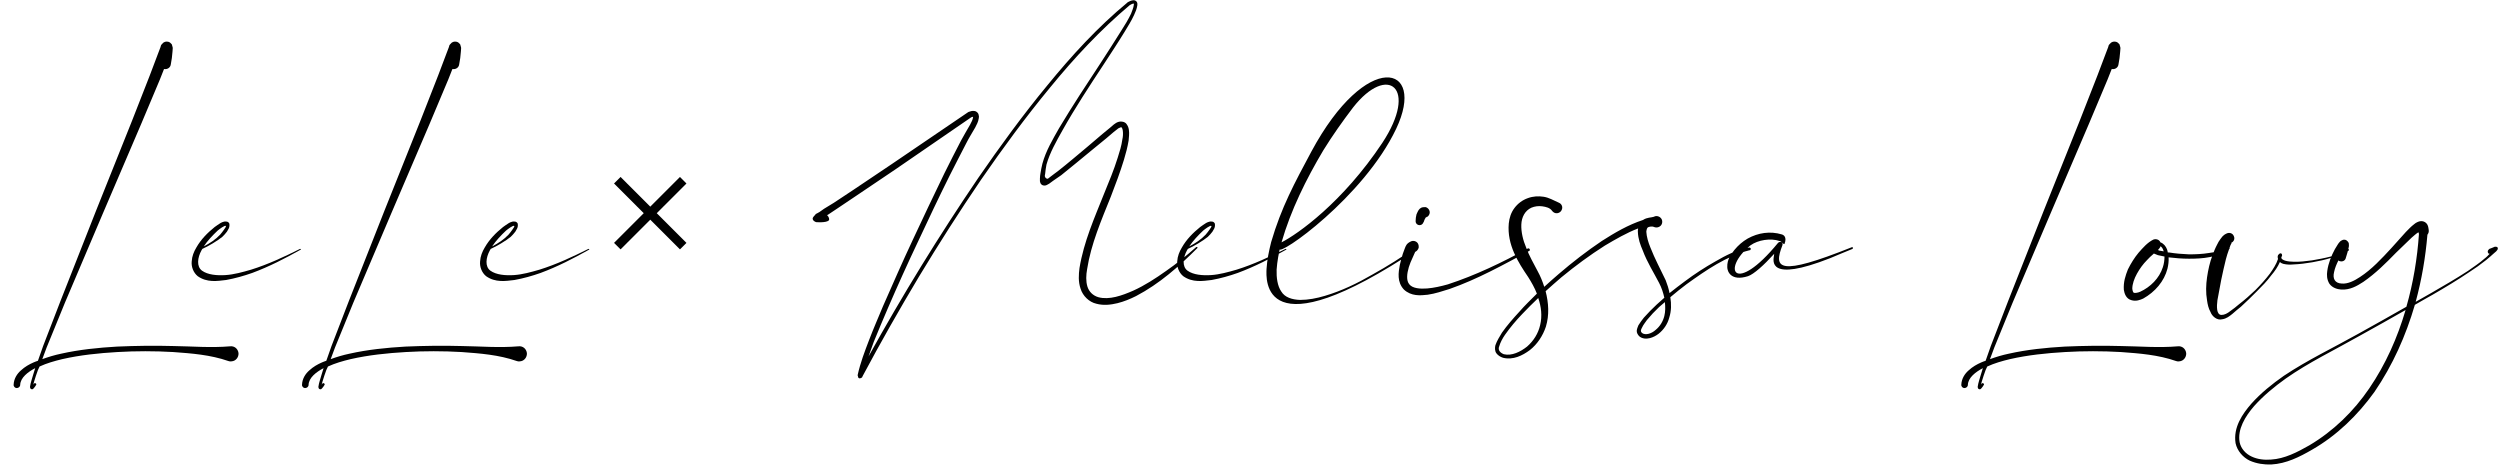 <svg width="513" height="96" viewBox="0 0 513 96" fill="none" xmlns="http://www.w3.org/2000/svg">
<path d="M139.529 36.312L133.435 42.406L127.341 36.312L126 37.653L132.094 43.747L126 49.841L127.341 51.171L133.435 45.077L139.529 51.171L140.859 49.841L134.765 43.747L140.859 37.653L139.529 36.312Z" fill="black"/>
<path d="M47.208 71.064C48.104 70.952 48.832 71.568 48.944 72.464C49 73.304 48.384 74.088 47.544 74.144C47.264 74.2 47.04 74.144 46.872 74.088C43.176 72.8 39.368 72.52 35.56 72.24C31.752 72.016 27.888 72.016 24.08 72.24C20.272 72.464 16.464 72.856 12.768 73.696C11.144 74.088 9.576 74.536 8.12 75.208L7.784 75.936C7.504 76.72 7.224 77.504 7 78.288C6.944 78.456 6.888 78.68 6.832 78.904C6.888 78.848 6.944 78.792 6.944 78.736C7.056 78.624 7.224 78.568 7.336 78.68C7.448 78.736 7.504 78.904 7.392 79.016C7.28 79.184 7.168 79.408 7 79.576C6.944 79.632 6.888 79.744 6.72 79.856C6.664 79.856 6.552 79.912 6.44 79.856C6.272 79.8 6.216 79.688 6.216 79.632C6.16 79.52 6.16 79.464 6.16 79.352C6.216 78.904 6.328 78.512 6.44 78.12C6.664 77.28 6.944 76.496 7.168 75.712L7.224 75.544C5.712 76.328 4.2 77.504 4.144 78.96C4.144 79.352 3.808 79.632 3.416 79.632C3.08 79.632 2.744 79.296 2.8 78.904C2.856 77.672 3.528 76.664 4.312 75.992C5.096 75.264 5.992 74.76 6.888 74.368C7.224 74.2 7.504 74.144 7.784 74.032L8.848 71.008L12.432 61.712L19.712 43.232L27.104 24.752L30.744 15.456L32.48 10.864L32.928 9.688C32.928 9.632 32.984 9.52 33.04 9.296C33.096 9.24 33.096 9.184 33.208 9.072L33.32 8.96C33.432 8.792 33.6 8.68 33.768 8.624C33.88 8.568 34.384 8.4 34.888 8.736C35.336 9.128 35.224 9.072 35.28 9.184C35.504 9.856 35.392 9.688 35.448 9.856C35.448 10.192 35.392 10.416 35.392 10.64C35.336 11.48 35.224 12.32 35.056 13.16C35 13.832 34.384 14.28 33.712 14.168H33.656L32.816 16.296L28.952 25.48L21.112 43.792L13.328 62.104L9.576 71.288L8.68 73.696C9.912 73.248 11.2 72.856 12.544 72.576C16.296 71.736 20.16 71.344 24.024 71.12C27.888 70.952 31.752 70.896 35.616 71.008C39.48 71.064 43.288 71.4 47.208 71.064ZM61.571 51.072C61.627 51.072 61.683 51.072 61.739 51.128C61.739 51.184 61.739 51.24 61.683 51.24C58.491 53.032 55.243 54.712 51.771 56C50.035 56.616 48.243 57.12 46.395 57.456C44.547 57.68 42.475 58.016 40.571 56.672C39.675 55.944 39.227 54.712 39.339 53.648C39.395 52.584 39.787 51.632 40.291 50.792C41.243 49.112 42.587 47.768 44.043 46.592C44.435 46.312 44.827 46.032 45.275 45.752C45.499 45.64 45.723 45.528 46.003 45.472C46.115 45.472 46.283 45.416 46.507 45.472C46.731 45.472 47.011 45.696 47.067 45.92C47.179 46.76 46.787 47.096 46.563 47.544C46.283 47.936 45.947 48.272 45.611 48.608C44.659 49.392 42.699 50.568 41.523 51.072C41.467 51.184 41.411 51.296 41.355 51.352C40.515 52.864 40.291 54.712 41.467 55.552C42.643 56.392 44.491 56.56 46.283 56.448C48.019 56.336 49.811 55.832 51.547 55.328C54.963 54.264 58.323 52.696 61.571 51.072ZM44.659 47.32C43.595 48.328 42.587 49.392 41.803 50.568C43.091 49.896 44.211 49.168 45.163 48.16C45.443 47.824 45.723 47.488 45.947 47.152C46.171 46.816 46.451 46.48 46.339 46.368C46.171 46.144 44.995 47.04 44.659 47.32ZM106.384 71.064C107.28 70.952 108.008 71.568 108.12 72.464C108.176 73.304 107.56 74.088 106.72 74.144C106.44 74.2 106.216 74.144 106.048 74.088C102.352 72.8 98.544 72.52 94.736 72.24C90.928 72.016 87.064 72.016 83.256 72.24C79.448 72.464 75.64 72.856 71.944 73.696C70.32 74.088 68.752 74.536 67.296 75.208L66.96 75.936C66.68 76.72 66.4 77.504 66.176 78.288C66.12 78.456 66.064 78.68 66.008 78.904C66.064 78.848 66.12 78.792 66.12 78.736C66.232 78.624 66.4 78.568 66.512 78.68C66.624 78.736 66.68 78.904 66.568 79.016C66.456 79.184 66.344 79.408 66.176 79.576C66.12 79.632 66.064 79.744 65.896 79.856C65.84 79.856 65.728 79.912 65.616 79.856C65.448 79.8 65.392 79.688 65.392 79.632C65.336 79.52 65.336 79.464 65.336 79.352C65.392 78.904 65.504 78.512 65.616 78.12C65.84 77.28 66.12 76.496 66.344 75.712L66.4 75.544C64.888 76.328 63.376 77.504 63.32 78.96C63.32 79.352 62.984 79.632 62.592 79.632C62.256 79.632 61.92 79.296 61.976 78.904C62.032 77.672 62.704 76.664 63.488 75.992C64.272 75.264 65.168 74.76 66.064 74.368C66.4 74.2 66.68 74.144 66.96 74.032L68.024 71.008L71.608 61.712L78.888 43.232L86.28 24.752L89.92 15.456L91.656 10.864L92.104 9.688C92.104 9.632 92.16 9.52 92.216 9.296C92.272 9.24 92.272 9.184 92.384 9.072L92.496 8.96C92.608 8.792 92.776 8.68 92.944 8.624C93.056 8.568 93.56 8.4 94.064 8.736C94.512 9.128 94.4 9.072 94.456 9.184C94.68 9.856 94.568 9.688 94.624 9.856C94.624 10.192 94.568 10.416 94.568 10.64C94.512 11.48 94.4 12.32 94.232 13.16C94.176 13.832 93.56 14.28 92.888 14.168H92.832L91.992 16.296L88.128 25.48L80.288 43.792L72.504 62.104L68.752 71.288L67.856 73.696C69.088 73.248 70.376 72.856 71.72 72.576C75.472 71.736 79.336 71.344 83.2 71.12C87.064 70.952 90.928 70.896 94.792 71.008C98.656 71.064 102.464 71.4 106.384 71.064ZM120.747 51.072C120.803 51.072 120.859 51.072 120.915 51.128C120.915 51.184 120.915 51.24 120.859 51.24C117.667 53.032 114.419 54.712 110.947 56C109.211 56.616 107.419 57.12 105.571 57.456C103.723 57.68 101.651 58.016 99.747 56.672C98.851 55.944 98.403 54.712 98.515 53.648C98.571 52.584 98.963 51.632 99.467 50.792C100.419 49.112 101.763 47.768 103.219 46.592C103.611 46.312 104.003 46.032 104.451 45.752C104.675 45.64 104.899 45.528 105.179 45.472C105.291 45.472 105.459 45.416 105.683 45.472C105.907 45.472 106.187 45.696 106.243 45.92C106.355 46.76 105.963 47.096 105.739 47.544C105.459 47.936 105.123 48.272 104.787 48.608C103.835 49.392 101.875 50.568 100.699 51.072C100.643 51.184 100.587 51.296 100.531 51.352C99.691 52.864 99.467 54.712 100.643 55.552C101.819 56.392 103.667 56.56 105.459 56.448C107.195 56.336 108.987 55.832 110.723 55.328C114.139 54.264 117.499 52.696 120.747 51.072ZM103.835 47.32C102.771 48.328 101.763 49.392 100.979 50.568C102.267 49.896 103.387 49.168 104.339 48.16C104.619 47.824 104.899 47.488 105.123 47.152C105.347 46.816 105.627 46.48 105.515 46.368C105.347 46.144 104.171 47.04 103.835 47.32Z" fill="black"/>
<path d="M245.48 50.68C245.536 50.68 245.648 50.68 245.704 50.736C245.76 50.792 245.76 50.848 245.704 50.904C241.952 54.656 237.92 58.24 233.104 60.76C231.872 61.376 230.64 61.88 229.296 62.216C227.896 62.552 226.44 62.72 224.984 62.328C223.472 61.992 222.184 60.704 221.736 59.248C221.232 57.792 221.344 56.336 221.512 54.992C222.408 49.56 224.592 44.688 226.552 39.76C227.56 37.296 228.568 34.888 229.352 32.368C229.744 31.136 230.136 29.904 230.304 28.616C230.584 27.496 230.416 25.816 229.912 26.152C229.744 26.208 229.464 26.32 229.296 26.488L228.512 27.104L227 28.392L223.92 30.912C221.904 32.592 219.832 34.272 217.76 35.952C217.2 36.344 216.64 36.736 216.136 37.072L215.296 37.688C215.128 37.8 214.96 37.856 214.792 37.968C214.624 38.024 214.344 38.192 213.84 37.968C213.448 37.688 213.448 37.408 213.392 37.184C213.392 37.016 213.392 36.792 213.392 36.624C213.392 36.288 213.448 35.896 213.504 35.56C213.616 34.888 213.728 34.272 213.896 33.6C214.624 30.912 216.024 28.616 217.312 26.32C220.056 21.728 222.968 17.304 225.88 12.88C227.336 10.64 228.736 8.456 230.136 6.216C230.864 5.096 231.536 3.976 232.096 2.8C232.32 2.184 232.6 1.568 232.656 1.008C232.712 0.896 232.656 0.784 232.656 0.784C232.656 0.784 232.656 0.728 232.544 0.728C232.376 0.784 232.04 0.896 231.816 1.064C225.824 6.104 220.448 11.872 215.464 17.976C210.424 24.08 205.776 30.408 201.296 36.904C196.872 43.4 192.616 50.064 188.528 56.84C184.552 63.504 180.688 70.28 177.048 77.112C177.048 77.112 177.048 77.168 176.992 77.168V77.224C176.992 77.392 176.824 77.504 176.712 77.56C176.544 77.616 176.432 77.672 176.264 77.616C176.096 77.504 176.04 77.336 176.04 77.168C176.04 77.112 175.984 77.056 175.984 77C176.544 74.424 177.44 72.128 178.336 69.776C179.232 67.424 180.24 65.128 181.192 62.832C183.208 58.24 185.224 53.648 187.352 49.112C189.48 44.576 191.608 40.04 193.792 35.56C194.912 33.32 196.032 31.08 197.208 28.84C197.768 27.776 198.496 26.6 199.056 25.592C199.336 25.088 199.616 24.528 199.672 24.08C199.672 24.024 199.672 24.024 199.672 23.968C199.56 23.968 199.392 24.024 199.28 24.08L183.712 34.776L175.816 40.096L171.896 42.728L169.88 44.072L169.712 44.128C170.104 44.52 170.272 45.024 170.048 45.248C169.488 45.752 167.472 45.584 167.472 45.584C167.472 45.584 166.24 45.192 167.024 44.352L167.08 44.296C167.08 44.24 167.136 44.24 167.136 44.24C167.192 44.184 167.248 44.128 167.36 44.072C167.304 44.072 167.304 44.072 167.304 44.072C167.304 44.016 167.304 44.016 167.304 44.016C167.304 43.96 167.36 43.96 167.416 43.904L167.64 43.792L168.144 43.512L169.096 42.84L171.112 41.608L175.088 38.976L182.928 33.712L198.664 23.016L198.776 22.96C199.168 22.848 199.448 22.68 200.064 22.792C200.344 22.848 200.736 23.184 200.792 23.464C200.904 23.8 200.904 24.024 200.848 24.248C200.736 25.032 200.4 25.592 200.12 26.152C199.448 27.328 198.832 28.28 198.272 29.4C197.096 31.64 195.976 33.88 194.856 36.064C192.616 40.544 190.488 45.08 188.36 49.616C186.232 54.096 184.16 58.688 182.2 63.224C181.192 65.52 180.24 67.872 179.288 70.168C178.952 71.176 178.56 72.128 178.224 73.136C185.168 60.592 192.672 48.384 200.736 36.512C205.216 30.016 209.864 23.632 214.904 17.528C219.888 11.424 225.264 5.544 231.368 0.504C231.368 0.448 231.424 0.448 231.424 0.448C231.76 0.28 232.04 0.112 232.488 0.056C232.712 1.04904e-05 233.104 0.112 233.272 0.392C233.44 0.672 233.384 0.896 233.384 1.064C233.272 1.848 232.992 2.464 232.712 3.08C232.152 4.312 231.424 5.432 230.752 6.552C229.352 8.848 227.896 11.032 226.44 13.272C223.528 17.696 220.616 22.12 218.04 26.712C216.752 29.008 215.408 31.36 214.736 33.768C214.624 34.384 214.512 35.056 214.456 35.728C214.4 35.896 214.4 36.008 214.4 36.176C214.512 36.568 214.736 36.68 215.016 36.68L215.52 36.288C216.08 35.84 216.584 35.504 217.088 35.112C219.16 33.488 221.176 31.752 223.192 30.072L226.216 27.496L227.784 26.208L228.568 25.536C228.848 25.312 229.184 25.088 229.632 24.976C230.08 24.864 230.808 24.976 231.144 25.424C231.48 25.872 231.592 26.264 231.648 26.656C231.76 27.44 231.648 28.112 231.592 28.84C231.368 30.184 231.032 31.472 230.64 32.76C229.856 35.336 228.904 37.856 227.952 40.32C225.992 45.192 223.864 50.12 223.08 55.216C222.856 56.448 222.8 57.68 223.136 58.8C223.472 59.864 224.256 60.648 225.376 60.984C227.616 61.6 230.248 60.648 232.544 59.64C234.896 58.576 237.136 57.12 239.264 55.608C241.448 54.096 243.464 52.472 245.48 50.68ZM263.798 51.072C263.854 51.072 263.91 51.072 263.966 51.128C263.966 51.184 263.966 51.24 263.91 51.24C260.718 53.032 257.47 54.712 253.998 56C252.262 56.616 250.47 57.12 248.622 57.456C246.774 57.68 244.702 58.016 242.798 56.672C241.902 55.944 241.454 54.712 241.566 53.648C241.622 52.584 242.014 51.632 242.518 50.792C243.47 49.112 244.814 47.768 246.27 46.592C246.662 46.312 247.054 46.032 247.502 45.752C247.726 45.64 247.95 45.528 248.23 45.472C248.342 45.472 248.51 45.416 248.734 45.472C248.958 45.472 249.238 45.696 249.294 45.92C249.406 46.76 249.014 47.096 248.79 47.544C248.51 47.936 248.174 48.272 247.838 48.608C246.886 49.392 244.926 50.568 243.75 51.072C243.694 51.184 243.638 51.296 243.582 51.352C242.742 52.864 242.518 54.712 243.694 55.552C244.87 56.392 246.718 56.56 248.51 56.448C250.246 56.336 252.038 55.832 253.774 55.328C257.19 54.264 260.55 52.696 263.798 51.072ZM246.886 47.32C245.822 48.328 244.814 49.392 244.03 50.568C245.318 49.896 246.438 49.168 247.39 48.16C247.67 47.824 247.95 47.488 248.174 47.152C248.398 46.816 248.678 46.48 248.566 46.368C248.398 46.144 247.222 47.04 246.886 47.32ZM290.747 50.568C290.859 50.512 290.971 50.568 291.083 50.68C291.139 50.736 291.139 50.904 291.027 51.016C258.547 72.688 259.835 57.064 259.891 55.216C260.003 53.312 260.395 51.464 260.843 49.672C262.915 42.56 265.659 37.52 269.075 31.136C280.387 10.08 292.819 13.104 286.491 26.432C279.827 40.488 262.243 52.808 262.523 51.072C262.523 51.016 262.859 50.232 262.803 50.232C262.411 51.912 262.075 53.648 261.963 55.328C261.907 56.952 262.131 58.688 262.915 59.808C263.643 61.04 265.155 61.488 266.779 61.544C268.459 61.544 270.195 61.208 271.875 60.704C275.291 59.696 278.539 58.128 281.619 56.336C284.755 54.6 287.779 52.696 290.747 50.568ZM271.539 30.856C268.011 36.792 264.875 43.12 262.971 49.728C266.275 48.048 275.515 41.552 283.635 29.344C291.139 17.976 284.755 12.992 277.643 22.064C275.515 24.864 273.443 27.776 271.539 30.856ZM313.897 51.128C313.953 51.24 313.897 51.464 313.785 51.52H313.729C308.409 54.376 303.201 57.288 297.433 59.304C295.977 59.752 294.521 60.256 292.953 60.48C291.441 60.648 289.593 60.816 288.081 59.416C286.625 57.848 286.961 55.888 287.241 54.376C287.409 53.592 287.633 52.808 287.857 52.08L288.249 51.016C288.473 50.456 288.585 49.952 289.593 49.504C290.209 49.28 290.881 49.616 291.049 50.176C291.273 50.792 290.937 51.464 290.377 51.688C290.657 51.52 290.321 51.688 290.321 51.856L289.873 52.864C289.537 53.536 289.313 54.152 289.089 54.824C288.697 56.168 288.529 57.568 289.201 58.352C289.873 59.192 291.441 59.304 292.841 59.192C294.241 59.08 295.697 58.744 297.097 58.352C302.753 56.504 308.241 53.872 313.449 51.016C313.617 50.904 313.785 50.96 313.897 51.128ZM290.993 46.144C290.657 46.032 290.433 45.64 290.489 45.304C290.489 44.912 290.545 44.464 290.657 44.016C290.769 43.792 290.825 43.568 290.993 43.288C291.049 43.176 291.161 43.008 291.329 42.84C291.553 42.728 291.609 42.448 292.561 42.504C293.121 42.672 293.513 43.288 293.345 43.848C293.233 44.24 292.953 44.52 292.561 44.632C292.561 44.688 292.505 44.688 292.505 44.744C292.337 44.968 292.225 45.304 292.113 45.64H292.057C291.945 46.088 291.441 46.312 290.993 46.144ZM292.673 44.464C292.673 44.52 292.617 44.576 292.561 44.632C292.673 44.576 292.673 44.52 292.673 44.52C292.729 44.464 292.729 44.464 292.673 44.464ZM358.936 50.792C359.104 50.792 359.216 50.904 359.272 51.016C359.272 51.184 359.16 51.352 359.048 51.352H358.992C354.288 52.528 350.088 55.44 346.112 58.296C344.992 59.136 343.872 60.032 342.752 60.984C342.976 62.384 342.976 63.784 342.528 65.184C342.192 66.472 341.408 67.648 340.344 68.488C339.84 68.88 339.224 69.216 338.552 69.384C337.88 69.552 336.984 69.552 336.368 68.992C336.088 68.712 335.808 68.264 335.864 67.816C335.92 67.368 336.088 67.088 336.2 66.752C336.536 66.192 336.928 65.688 337.32 65.184C338.16 64.232 339.056 63.336 339.952 62.496C340.456 61.992 341.016 61.6 341.52 61.096C341.296 60.088 340.96 59.024 340.456 58.072C339.392 56 337.992 53.816 337.096 51.408C336.592 50.232 336.144 49.056 336.088 47.544C336.088 47.32 336.088 47.096 336.144 46.872C333.792 47.768 331.496 49.112 329.312 50.4C326.232 52.36 323.264 54.544 320.408 56.896C319.288 57.848 318.224 58.8 317.16 59.752C317.776 62.16 317.944 64.624 317.216 67.032C316.6 68.88 315.48 70.616 313.912 71.848C312.4 72.968 310.496 73.92 308.424 73.416C307.92 73.248 307.416 72.968 307.08 72.52C306.688 72.016 306.744 71.288 306.856 70.84C307.192 69.888 307.696 69.104 308.2 68.264C309.264 66.752 310.496 65.352 311.784 63.952C312.904 62.664 314.136 61.488 315.368 60.256C314.92 59.08 314.248 57.904 313.576 56.84C311.56 53.872 309.208 50.232 309.6 45.864C309.712 44.744 310.048 43.624 310.776 42.672C311.448 41.776 312.4 41.048 313.52 40.656C314.584 40.264 315.704 40.208 316.768 40.376C317.832 40.544 318.784 41.104 319.792 41.552L319.904 41.608C320.464 41.832 320.744 42.504 320.464 43.064C320.24 43.624 319.568 43.904 319.008 43.68C318.784 43.568 318.616 43.456 318.504 43.288C318.056 42.616 317.216 42.448 316.488 42.336C315.704 42.224 314.92 42.336 314.248 42.616C312.904 43.232 312.232 44.576 312.176 46.088C312.12 47.6 312.512 49.28 313.184 50.848C313.8 52.528 314.64 53.928 315.536 55.664C316.096 56.672 316.544 57.792 316.88 58.856C317.888 57.96 318.84 57.064 319.848 56.224C322.648 53.816 325.616 51.52 328.696 49.448C331.328 47.768 334.072 46.144 337.152 45.136C337.992 44.576 338.776 44.688 339.448 44.464L339.504 44.408C340.12 44.184 340.792 44.52 341.016 45.08C341.24 45.696 340.96 46.368 340.344 46.592C340.064 46.704 339.728 46.704 339.448 46.592C338.944 46.368 338.384 46.536 338.16 46.648C337.992 46.76 337.88 47.04 337.824 47.544C337.88 48.552 338.216 49.728 338.664 50.792C339.56 53.088 340.68 55.16 341.8 57.512C342.136 58.352 342.416 59.248 342.584 60.144C343.648 59.304 344.656 58.52 345.72 57.736C347.736 56.224 349.808 54.88 351.992 53.648C354.12 52.416 356.36 51.24 358.936 50.792ZM316.04 66.696C316.488 64.848 316.264 62.944 315.648 61.152C314.528 62.216 313.408 63.336 312.344 64.456C311.056 65.8 309.88 67.2 308.816 68.712C308.312 69.44 307.864 70.28 307.64 71.064C307.304 71.848 307.864 72.408 308.592 72.688C310.216 73.08 312.008 72.184 313.352 71.12C314.696 69.944 315.648 68.432 316.04 66.696ZM341.52 64.848C341.744 63.952 341.744 62.944 341.632 61.992C341.24 62.328 340.848 62.664 340.456 63C339.56 63.84 338.72 64.736 337.936 65.688C337.6 66.192 337.208 66.64 336.984 67.144C336.816 67.424 336.704 67.704 336.704 67.872C336.704 67.984 336.76 68.152 336.928 68.32C337.656 68.88 338.944 68.432 339.728 67.704C340.624 66.976 341.24 65.968 341.52 64.848ZM379.972 50.736C380.084 50.68 380.196 50.736 380.196 50.792C380.252 50.904 380.196 51.016 380.14 51.072C378.572 51.688 377.06 52.36 375.548 52.976C362.612 58.072 363.9 53.424 364.012 52.472C364.012 52.304 364.068 52.192 364.068 52.08C361.94 54.432 359.868 56.28 358.692 56.672C355.164 57.792 354.436 55.664 354.436 54.824C354.38 53.2 355.22 52.192 355.892 51.296C356.676 50.344 357.572 49.56 358.636 48.944C360.764 47.768 363.228 47.376 365.636 48.104C366.028 48.216 366.7 48.664 366.196 50.008C366.084 50.344 365.58 49.56 365.244 49.448H365.132C363.34 48.832 360.764 49.224 359.196 50.344C353.148 55.272 355.948 60.704 364.852 49.84C365.02 49.672 365.3 49.56 365.524 49.672C365.748 49.784 365.86 50.064 365.748 50.288V50.344C363.9 55.104 364.852 56.784 379.972 50.736ZM446.872 71.064C447.768 70.952 448.496 71.568 448.608 72.464C448.664 73.304 448.048 74.088 447.208 74.144C446.928 74.2 446.704 74.144 446.536 74.088C442.84 72.8 439.032 72.52 435.224 72.24C431.416 72.016 427.552 72.016 423.744 72.24C419.936 72.464 416.128 72.856 412.432 73.696C410.808 74.088 409.24 74.536 407.784 75.208L407.448 75.936C407.168 76.72 406.888 77.504 406.664 78.288C406.608 78.456 406.552 78.68 406.496 78.904C406.552 78.848 406.608 78.792 406.608 78.736C406.72 78.624 406.888 78.568 407 78.68C407.112 78.736 407.168 78.904 407.056 79.016C406.944 79.184 406.832 79.408 406.664 79.576C406.608 79.632 406.552 79.744 406.384 79.856C406.328 79.856 406.216 79.912 406.104 79.856C405.936 79.8 405.88 79.688 405.88 79.632C405.824 79.52 405.824 79.464 405.824 79.352C405.88 78.904 405.992 78.512 406.104 78.12C406.328 77.28 406.608 76.496 406.832 75.712L406.888 75.544C405.376 76.328 403.864 77.504 403.808 78.96C403.808 79.352 403.472 79.632 403.08 79.632C402.744 79.632 402.408 79.296 402.464 78.904C402.52 77.672 403.192 76.664 403.976 75.992C404.76 75.264 405.656 74.76 406.552 74.368C406.888 74.2 407.168 74.144 407.448 74.032L408.512 71.008L412.096 61.712L419.376 43.232L426.768 24.752L430.408 15.456L432.144 10.864L432.592 9.688C432.592 9.632 432.648 9.52 432.704 9.296C432.76 9.24 432.76 9.184 432.872 9.072L432.984 8.96C433.096 8.792 433.264 8.68 433.432 8.624C433.544 8.568 434.048 8.4 434.552 8.736C435 9.128 434.888 9.072 434.944 9.184C435.168 9.856 435.056 9.688 435.112 9.856C435.112 10.192 435.056 10.416 435.056 10.64C435 11.48 434.888 12.32 434.72 13.16C434.664 13.832 434.048 14.28 433.376 14.168H433.32L432.48 16.296L428.616 25.48L420.776 43.792L412.992 62.104L409.24 71.288L408.344 73.696C409.576 73.248 410.864 72.856 412.208 72.576C415.96 71.736 419.824 71.344 423.688 71.12C427.552 70.952 431.416 70.896 435.28 71.008C439.144 71.064 442.952 71.4 446.872 71.064ZM457.203 50.736C457.259 50.68 457.427 50.736 457.483 50.848C457.539 50.904 457.539 51.016 457.427 51.128C456.307 52.08 454.851 52.472 453.451 52.752C452.051 53.032 450.595 53.088 449.195 53.088C447.795 53.088 446.395 52.976 444.995 52.808C445.051 53.592 444.939 54.376 444.771 55.104C444.099 57.736 442.195 59.92 439.787 61.264C439.171 61.544 438.331 61.88 437.379 61.6C436.259 61.32 435.923 60.2 435.811 59.472C435.699 57.848 436.147 56.56 436.651 55.272C437.267 54.04 437.995 52.864 438.835 51.856C439.731 50.848 440.627 49.784 441.859 49.168C442.419 48.944 443.091 49.168 443.315 49.728C443.987 49.952 444.435 50.568 444.659 51.128C444.771 51.352 444.771 51.576 444.827 51.8C444.939 51.8 444.995 51.8 445.051 51.8C446.395 52.024 447.795 52.136 449.195 52.192C450.539 52.192 451.939 52.136 453.283 51.912C454.683 51.744 456.027 51.408 457.203 50.736ZM443.931 51.408C443.819 51.016 443.595 50.68 443.315 50.512C443.315 50.568 443.315 50.68 443.259 50.736L443.147 50.904C443.035 51.072 442.923 51.184 442.811 51.296C442.867 51.352 442.979 51.352 443.035 51.408C443.371 51.464 443.707 51.52 443.987 51.576C443.987 51.52 443.987 51.464 443.931 51.408ZM443.819 54.824C444.043 54.152 444.155 53.368 444.155 52.64C443.707 52.528 443.259 52.472 442.811 52.36C442.531 52.248 442.251 52.136 441.971 52.024C441.915 52.08 441.915 52.08 441.859 52.136C441.411 52.528 440.963 52.92 440.571 53.368C439.731 54.208 439.059 55.16 438.499 56.168C437.939 57.176 437.547 58.296 437.547 59.248C437.603 59.696 437.715 60.032 437.883 60.088C438.163 60.144 438.667 60.088 439.171 59.864C441.243 58.912 443.091 57.12 443.819 54.824ZM481.784 51.128C481.84 51.128 481.952 51.128 482.008 51.184C482.008 51.24 482.008 51.352 481.952 51.408C480.832 52.192 479.544 52.528 478.312 52.92C477.08 53.312 475.792 53.592 474.504 53.816C473.216 54.04 471.928 54.208 470.584 54.264C469.968 54.32 469.296 54.32 468.568 54.152C468.344 54.096 468.064 53.984 467.84 53.76C467.392 54.768 466.776 55.664 466.104 56.448C465.208 57.68 464.144 58.744 463.08 59.808C462.016 60.872 460.952 61.936 459.832 62.944C459.272 63.392 458.656 63.896 458.096 64.4C457.536 64.848 456.864 65.408 455.968 65.52C454.904 65.8 453.896 64.848 453.616 64.064C453.168 63.28 453 62.44 452.888 61.656C452.608 60.032 452.664 58.464 452.888 56.896C453.112 55.384 453.448 53.816 454.008 52.36C454.288 51.632 454.568 50.904 454.96 50.176C455.128 49.784 455.352 49.448 455.632 49.056C455.968 48.664 456.08 48.272 456.976 47.88C457.536 47.656 458.152 47.88 458.376 48.44C458.656 49 458.376 49.616 457.816 49.84C458.04 49.784 457.816 50.064 457.704 50.288C457.592 50.568 457.48 50.904 457.368 51.24C457.144 51.856 456.92 52.528 456.752 53.2C456.416 54.6 456.08 56 455.8 57.4L455.016 61.6C454.848 62.888 454.792 64.624 455.856 64.624C456.472 64.624 457.088 64.288 457.648 63.84C458.264 63.392 458.88 62.944 459.44 62.44C460.616 61.544 461.736 60.536 462.8 59.528C463.864 58.464 464.872 57.344 465.768 56.168C466.44 55.216 467.112 54.208 467.448 53.144C467.336 52.752 467.336 52.36 467.616 52.192C467.728 52.024 467.952 51.912 468.12 52.024C468.232 52.08 468.288 52.248 468.288 52.416C468.232 52.584 468.176 52.696 468.12 52.864C468.176 53.48 469.632 53.704 470.584 53.704C471.872 53.76 473.16 53.592 474.448 53.424C475.736 53.2 476.968 52.976 478.256 52.64C479.488 52.304 480.72 51.856 481.784 51.184V51.128ZM512.218 50.624C512.274 50.624 512.554 50.736 512.554 50.904C512.554 51.24 512.442 51.24 512.442 51.296C512.386 51.408 512.274 51.464 512.218 51.576L511.826 51.912C511.266 52.416 510.706 52.92 510.146 53.368C509.026 54.264 507.85 55.104 506.618 55.888C504.21 57.512 501.69 59.024 499.17 60.48C497.994 61.152 496.762 61.824 495.53 62.552C493.682 68.88 490.994 74.928 487.242 80.416C483.826 85.176 479.514 89.376 474.418 92.288C471.898 93.744 469.154 95.144 466.074 95.312C464.618 95.368 463.05 95.144 461.65 94.528C460.25 93.856 459.074 92.512 458.738 90.944C458.234 87.696 460.138 84.952 461.986 82.824C463.946 80.64 466.242 78.792 468.65 77.112C473.522 73.864 478.73 71.4 483.826 68.544C487.13 66.696 490.49 64.848 493.794 62.944C495.194 58.072 496.034 52.976 496.37 47.992C496.314 47.88 496.314 47.768 496.258 47.656C495.81 47.936 495.306 48.384 494.858 48.776L491.666 51.856C489.594 53.984 487.466 56.112 484.946 57.848C483.658 58.688 482.202 59.528 480.41 59.416C479.626 59.36 478.618 59.08 478.002 58.24C477.442 57.344 477.442 56.392 477.554 55.608C477.778 53.984 478.394 52.472 479.122 51.128C479.346 50.792 479.514 50.456 479.738 50.12C479.85 49.952 479.962 49.784 480.186 49.56C480.298 49.448 480.354 49.392 480.634 49.28C480.746 49.168 481.25 49.112 481.53 49.336C481.922 49.672 481.922 49.784 481.978 49.952C482.034 50.4 481.978 50.456 481.978 50.624C481.81 51.52 481.586 52.192 481.362 52.92C481.25 53.48 480.69 53.76 480.13 53.592C480.018 53.592 479.906 53.536 479.85 53.424C479.458 54.208 479.122 54.992 478.954 55.832C478.618 57.176 479.122 58.128 480.522 58.184C481.754 58.296 483.098 57.624 484.274 56.84C486.682 55.272 488.698 53.088 490.714 50.904C491.666 49.84 492.674 48.72 493.682 47.6C494.242 47.04 494.746 46.48 495.418 45.976C495.586 45.808 495.81 45.696 496.034 45.584C496.314 45.472 496.706 45.248 497.378 45.472C498.05 45.752 498.218 46.312 498.274 46.592C498.33 46.928 498.386 47.152 498.386 47.376C498.386 47.712 498.274 47.936 498.106 48.16C497.714 52.808 496.93 57.4 495.698 61.936C496.762 61.32 497.882 60.704 498.946 60.088C501.466 58.632 503.986 57.176 506.394 55.608C507.57 54.768 508.802 53.984 509.866 53.032C510.258 52.752 510.538 52.416 510.874 52.08C510.762 52.024 510.706 52.08 510.65 52.024C510.426 51.8 510.426 51.464 510.65 51.24C510.706 51.184 510.762 51.128 510.818 51.072C511.21 50.96 511.49 50.792 511.938 50.624C511.938 50.624 512.05 50.624 512.106 50.624H512.218ZM486.178 79.688C489.538 74.76 491.946 69.328 493.626 63.616C490.434 65.408 487.242 67.256 484.05 68.992C479.01 71.848 473.746 74.368 469.042 77.672C466.69 79.352 464.45 81.2 462.546 83.328C460.754 85.4 459.074 88.088 459.578 90.776C459.858 92.064 460.81 93.128 462.042 93.688C463.218 94.248 464.618 94.416 466.018 94.304C468.818 94.136 471.394 92.792 473.858 91.392C478.786 88.48 482.986 84.392 486.178 79.688Z" fill="black"/>
</svg>
